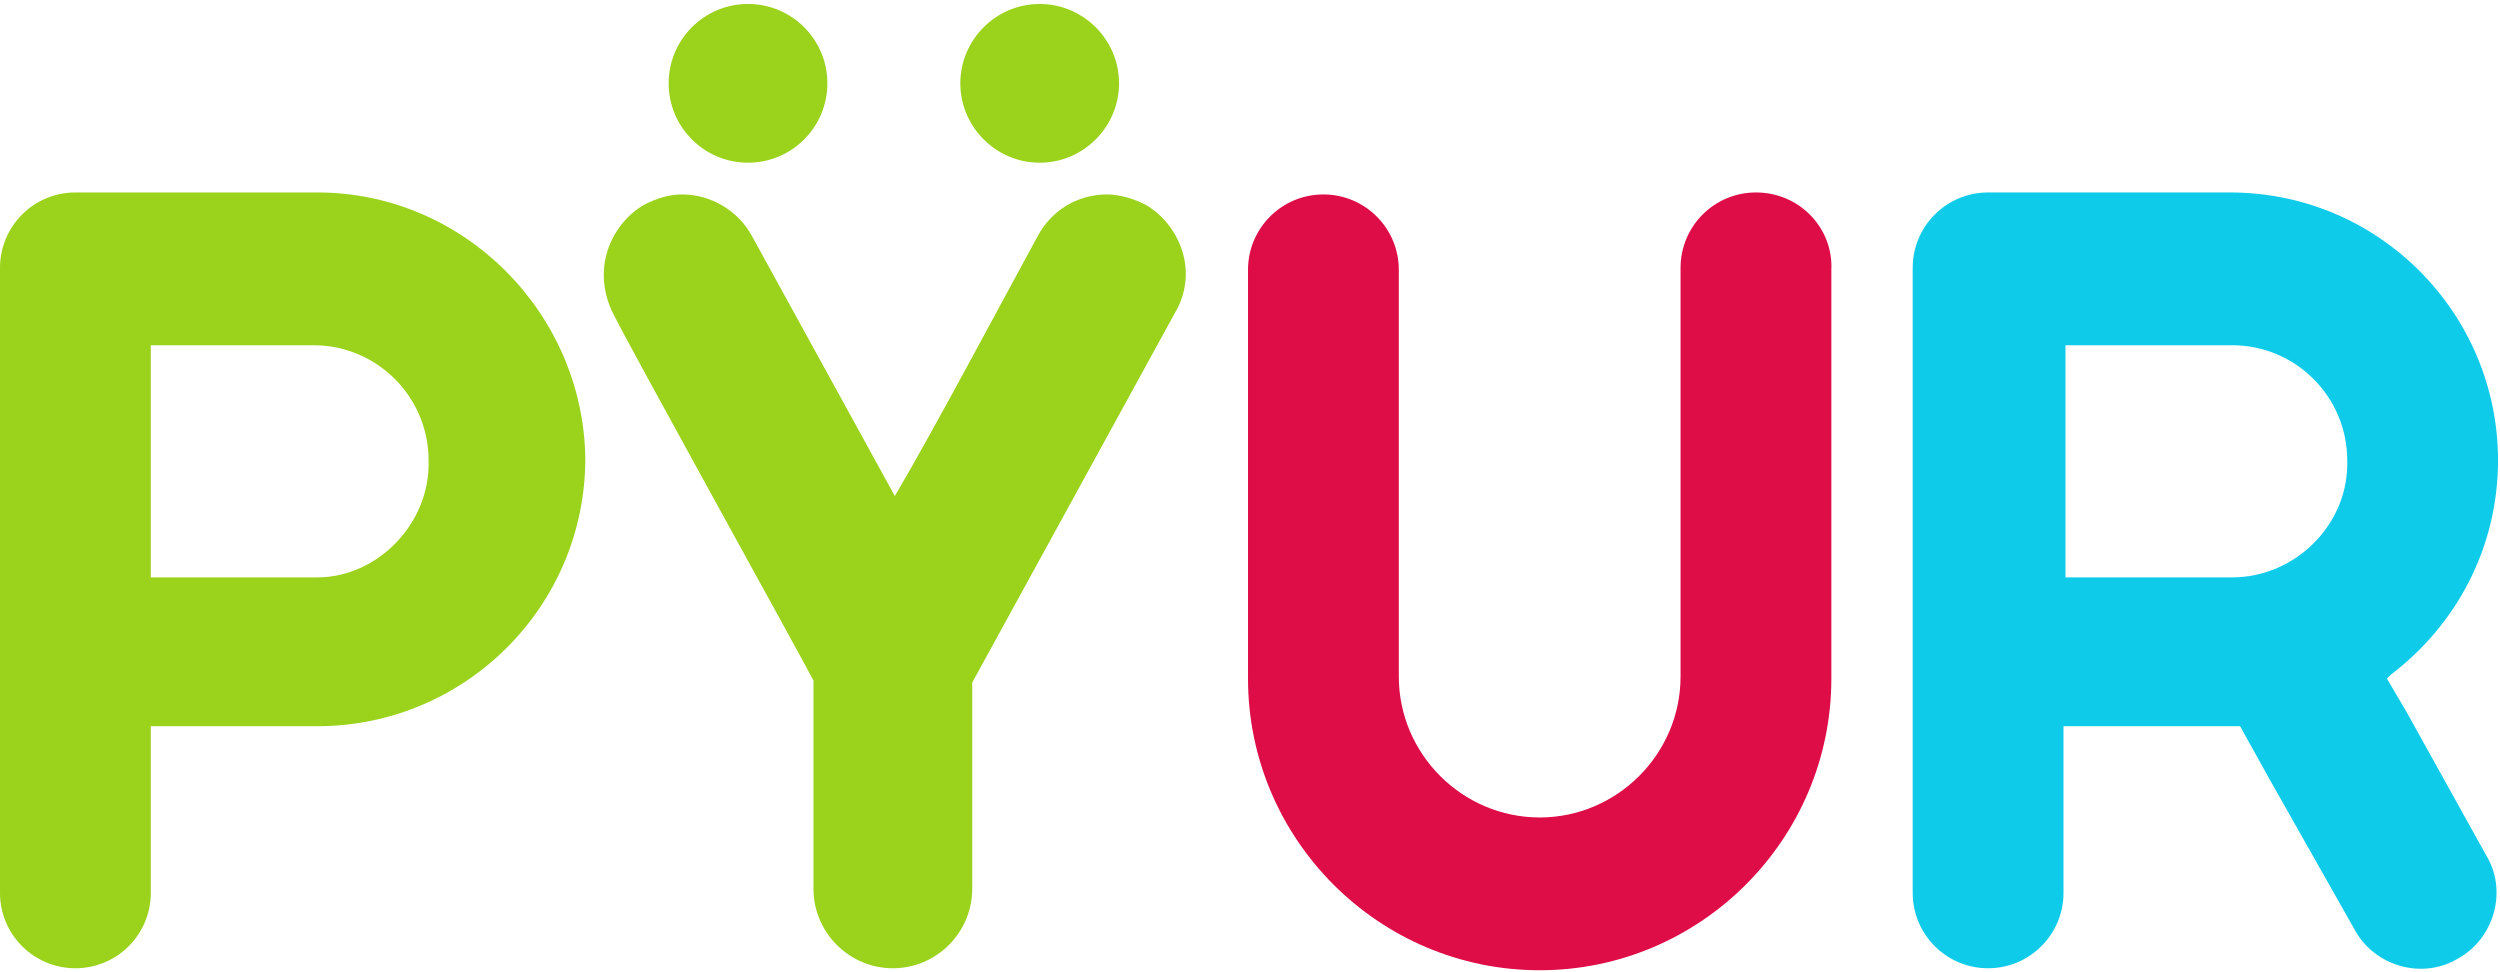 <svg xmlns="http://www.w3.org/2000/svg" width="126" height="49"><path fill="#DE0C47" d="M88.5 9.7c-2.1 0-3.8 1.7-3.8 3.8v20.6c0 3.9-3.2 7.1-7.1 7.1s-7.1-3.2-7.1-7.1V13.6c0-2.1-1.7-3.8-3.8-3.8-2.1 0-3.8 1.7-3.8 3.8v20.6c0 8.1 6.6 14.7 14.7 14.7s14.7-6.6 14.7-14.7V13.6c.1-2.1-1.6-3.9-3.8-3.9z"/><g fill="#9AD21C"><circle cx="37.7" cy="4.2" r="4"/><path d="M52.4 8.2c2.2 0 4-1.8 4-4s-1.8-4-4-4-4 1.8-4 4 1.8 4 4 4zM59.6 12.7c-.3-1-1-1.9-1.9-2.4-.6-.3-1.3-.5-1.9-.5-1.5 0-2.8.8-3.5 2.1-1.8 3.3-5.2 9.7-7.2 13.1l-7.2-13.1c-.7-1.3-2.1-2.1-3.5-2.1-.7 0-1.3.2-1.9.5-.9.5-1.6 1.4-1.9 2.4-.3 1-.2 2.1.3 3.1 1 2 9.1 16.6 10.1 18.5v10.5c0 2.2 1.8 4 4 4s4-1.8 4-4V34.4l10.2-18.6c.6-1 .7-2.1.4-3.1z"/></g><path fill="#0FCBEA" d="M121.3 35.9l-1-1.7.2-.2c3.3-2.5 5.4-6.4 5.4-10.8 0-7.4-6-13.5-13.5-13.5h-12.2c-2.1 0-3.8 1.7-3.8 3.8V45c0 2.1 1.7 3.8 3.8 3.8 2.1 0 3.8-1.7 3.8-3.8v-8.4H112.9l1.5 2.7 4.3 7.6c1 1.8 3.4 2.5 5.2 1.4 1.8-1 2.5-3.4 1.4-5.2l-4-7.2zm-8.8-6.8h-8.4V17.4h8.4c3.2 0 5.8 2.6 5.8 5.8.1 3.2-2.6 5.9-5.8 5.9z"/><path fill="#9AD21C" d="M16 9.7H3.8C1.7 9.7 0 11.4 0 13.5V45c0 2.1 1.7 3.8 3.8 3.8 2.1 0 3.8-1.7 3.8-3.8v-8.4H16c7.4 0 13.5-6 13.5-13.5-.1-7.3-6.1-13.4-13.5-13.4zm0 19.4H7.6V17.4h8.2c3.2 0 5.8 2.6 5.8 5.8.1 3.2-2.6 5.9-5.6 5.9z"/></svg>